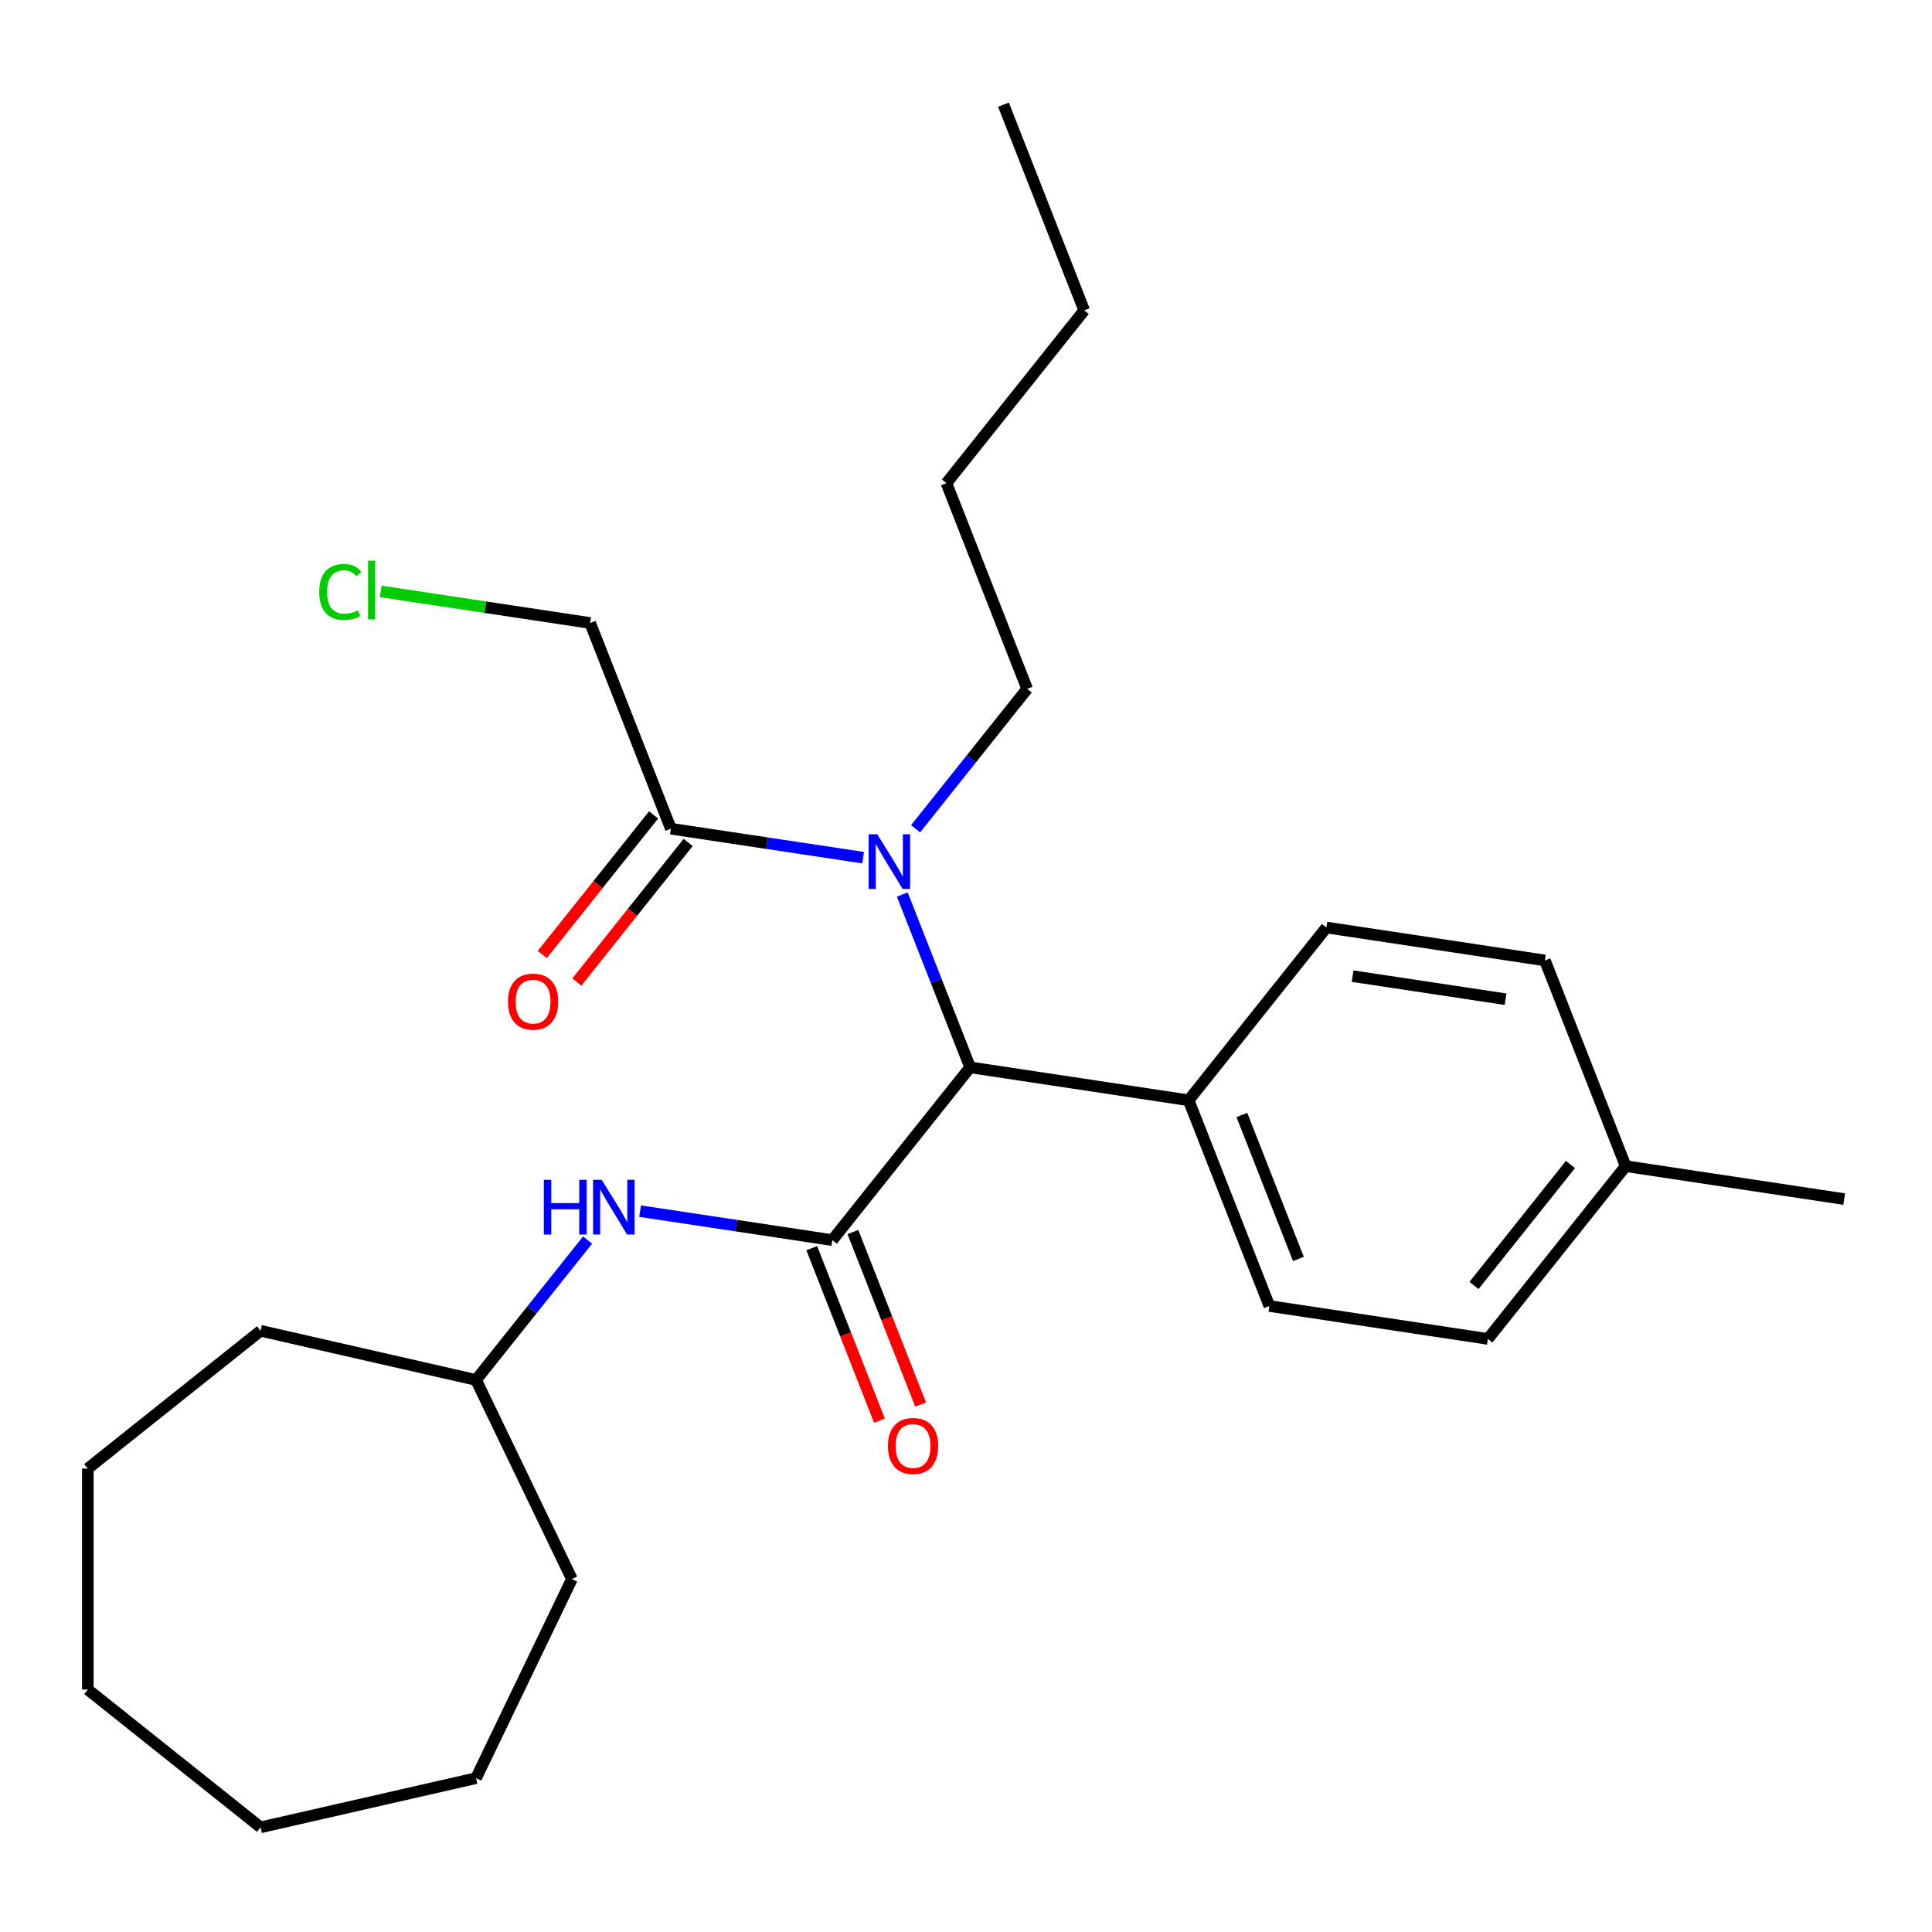 <?xml version='1.0' encoding='iso-8859-1'?>
<svg version='1.1' baseProfile='full'
              xmlns='http://www.w3.org/2000/svg'
                      xmlns:rdkit='http://www.rdkit.org/xml'
                      xmlns:xlink='http://www.w3.org/1999/xlink'
                  xml:space='preserve'
width='1000px' height='1000px' viewBox='0 0 1000 1000'>
<!-- END OF HEADER -->
<rect style='opacity:1.0;fill:#FFFFFF;stroke:none' width='1000' height='1000' x='0' y='0'> </rect>
<path class='bond-0' d='M 430.815,641.883 L 502.13,552.456' style='fill:none;fill-rule:evenodd;stroke:#000000;stroke-width:6px;stroke-linecap:butt;stroke-linejoin:miter;stroke-opacity:1' />
<path class='bond-1' d='M 430.815,641.883 L 381.062,634.384' style='fill:none;fill-rule:evenodd;stroke:#000000;stroke-width:6px;stroke-linecap:butt;stroke-linejoin:miter;stroke-opacity:1' />
<path class='bond-1' d='M 381.062,634.384 L 331.31,626.885' style='fill:none;fill-rule:evenodd;stroke:#0000FF;stroke-width:6px;stroke-linecap:butt;stroke-linejoin:miter;stroke-opacity:1' />
<path class='bond-2' d='M 420.167,646.061 L 437.69,690.709' style='fill:none;fill-rule:evenodd;stroke:#000000;stroke-width:6px;stroke-linecap:butt;stroke-linejoin:miter;stroke-opacity:1' />
<path class='bond-2' d='M 437.69,690.709 L 455.213,735.356' style='fill:none;fill-rule:evenodd;stroke:#FF0000;stroke-width:6px;stroke-linecap:butt;stroke-linejoin:miter;stroke-opacity:1' />
<path class='bond-2' d='M 441.462,637.704 L 458.985,682.351' style='fill:none;fill-rule:evenodd;stroke:#000000;stroke-width:6px;stroke-linecap:butt;stroke-linejoin:miter;stroke-opacity:1' />
<path class='bond-2' d='M 458.985,682.351 L 476.508,726.999' style='fill:none;fill-rule:evenodd;stroke:#FF0000;stroke-width:6px;stroke-linecap:butt;stroke-linejoin:miter;stroke-opacity:1' />
<path class='bond-3' d='M 502.13,552.456 L 484.576,507.728' style='fill:none;fill-rule:evenodd;stroke:#000000;stroke-width:6px;stroke-linecap:butt;stroke-linejoin:miter;stroke-opacity:1' />
<path class='bond-3' d='M 484.576,507.728 L 467.022,463' style='fill:none;fill-rule:evenodd;stroke:#0000FF;stroke-width:6px;stroke-linecap:butt;stroke-linejoin:miter;stroke-opacity:1' />
<path class='bond-4' d='M 502.13,552.456 L 615.234,569.503' style='fill:none;fill-rule:evenodd;stroke:#000000;stroke-width:6px;stroke-linecap:butt;stroke-linejoin:miter;stroke-opacity:1' />
<path class='bond-5' d='M 446.742,443.931 L 396.99,436.432' style='fill:none;fill-rule:evenodd;stroke:#0000FF;stroke-width:6px;stroke-linecap:butt;stroke-linejoin:miter;stroke-opacity:1' />
<path class='bond-5' d='M 396.99,436.432 L 347.238,428.933' style='fill:none;fill-rule:evenodd;stroke:#000000;stroke-width:6px;stroke-linecap:butt;stroke-linejoin:miter;stroke-opacity:1' />
<path class='bond-6' d='M 473.915,428.961 L 502.786,392.758' style='fill:none;fill-rule:evenodd;stroke:#0000FF;stroke-width:6px;stroke-linecap:butt;stroke-linejoin:miter;stroke-opacity:1' />
<path class='bond-6' d='M 502.786,392.758 L 531.658,356.554' style='fill:none;fill-rule:evenodd;stroke:#000000;stroke-width:6px;stroke-linecap:butt;stroke-linejoin:miter;stroke-opacity:1' />
<path class='bond-7' d='M 304.138,641.854 L 275.267,678.058' style='fill:none;fill-rule:evenodd;stroke:#0000FF;stroke-width:6px;stroke-linecap:butt;stroke-linejoin:miter;stroke-opacity:1' />
<path class='bond-7' d='M 275.267,678.058 L 246.395,714.262' style='fill:none;fill-rule:evenodd;stroke:#000000;stroke-width:6px;stroke-linecap:butt;stroke-linejoin:miter;stroke-opacity:1' />
<path class='bond-8' d='M 338.295,421.802 L 309.488,457.925' style='fill:none;fill-rule:evenodd;stroke:#000000;stroke-width:6px;stroke-linecap:butt;stroke-linejoin:miter;stroke-opacity:1' />
<path class='bond-8' d='M 309.488,457.925 L 280.68,494.049' style='fill:none;fill-rule:evenodd;stroke:#FF0000;stroke-width:6px;stroke-linecap:butt;stroke-linejoin:miter;stroke-opacity:1' />
<path class='bond-8' d='M 356.181,436.065 L 327.373,472.189' style='fill:none;fill-rule:evenodd;stroke:#000000;stroke-width:6px;stroke-linecap:butt;stroke-linejoin:miter;stroke-opacity:1' />
<path class='bond-8' d='M 327.373,472.189 L 298.565,508.312' style='fill:none;fill-rule:evenodd;stroke:#FF0000;stroke-width:6px;stroke-linecap:butt;stroke-linejoin:miter;stroke-opacity:1' />
<path class='bond-9' d='M 347.238,428.933 L 305.45,322.459' style='fill:none;fill-rule:evenodd;stroke:#000000;stroke-width:6px;stroke-linecap:butt;stroke-linejoin:miter;stroke-opacity:1' />
<path class='bond-10' d='M 615.234,569.503 L 657.022,675.978' style='fill:none;fill-rule:evenodd;stroke:#000000;stroke-width:6px;stroke-linecap:butt;stroke-linejoin:miter;stroke-opacity:1' />
<path class='bond-10' d='M 642.797,577.117 L 672.049,651.649' style='fill:none;fill-rule:evenodd;stroke:#000000;stroke-width:6px;stroke-linecap:butt;stroke-linejoin:miter;stroke-opacity:1' />
<path class='bond-11' d='M 615.234,569.503 L 686.55,480.076' style='fill:none;fill-rule:evenodd;stroke:#000000;stroke-width:6px;stroke-linecap:butt;stroke-linejoin:miter;stroke-opacity:1' />
<path class='bond-12' d='M 657.022,675.978 L 770.126,693.026' style='fill:none;fill-rule:evenodd;stroke:#000000;stroke-width:6px;stroke-linecap:butt;stroke-linejoin:miter;stroke-opacity:1' />
<path class='bond-13' d='M 686.55,480.076 L 799.653,497.124' style='fill:none;fill-rule:evenodd;stroke:#000000;stroke-width:6px;stroke-linecap:butt;stroke-linejoin:miter;stroke-opacity:1' />
<path class='bond-13' d='M 700.106,505.254 L 779.278,517.188' style='fill:none;fill-rule:evenodd;stroke:#000000;stroke-width:6px;stroke-linecap:butt;stroke-linejoin:miter;stroke-opacity:1' />
<path class='bond-14' d='M 246.395,714.262 L 296.023,817.316' style='fill:none;fill-rule:evenodd;stroke:#000000;stroke-width:6px;stroke-linecap:butt;stroke-linejoin:miter;stroke-opacity:1' />
<path class='bond-15' d='M 246.395,714.262 L 134.882,688.81' style='fill:none;fill-rule:evenodd;stroke:#000000;stroke-width:6px;stroke-linecap:butt;stroke-linejoin:miter;stroke-opacity:1' />
<path class='bond-16' d='M 770.126,693.026 L 841.442,603.599' style='fill:none;fill-rule:evenodd;stroke:#000000;stroke-width:6px;stroke-linecap:butt;stroke-linejoin:miter;stroke-opacity:1' />
<path class='bond-16' d='M 762.938,665.348 L 812.859,602.749' style='fill:none;fill-rule:evenodd;stroke:#000000;stroke-width:6px;stroke-linecap:butt;stroke-linejoin:miter;stroke-opacity:1' />
<path class='bond-17' d='M 799.653,497.124 L 841.442,603.599' style='fill:none;fill-rule:evenodd;stroke:#000000;stroke-width:6px;stroke-linecap:butt;stroke-linejoin:miter;stroke-opacity:1' />
<path class='bond-18' d='M 841.442,603.599 L 954.545,620.646' style='fill:none;fill-rule:evenodd;stroke:#000000;stroke-width:6px;stroke-linecap:butt;stroke-linejoin:miter;stroke-opacity:1' />
<path class='bond-19' d='M 305.45,322.459 L 251.248,314.289' style='fill:none;fill-rule:evenodd;stroke:#000000;stroke-width:6px;stroke-linecap:butt;stroke-linejoin:miter;stroke-opacity:1' />
<path class='bond-19' d='M 251.248,314.289 L 197.046,306.119' style='fill:none;fill-rule:evenodd;stroke:#00CC00;stroke-width:6px;stroke-linecap:butt;stroke-linejoin:miter;stroke-opacity:1' />
<path class='bond-20' d='M 531.658,356.554 L 489.869,250.079' style='fill:none;fill-rule:evenodd;stroke:#000000;stroke-width:6px;stroke-linecap:butt;stroke-linejoin:miter;stroke-opacity:1' />
<path class='bond-21' d='M 296.023,817.316 L 246.395,920.37' style='fill:none;fill-rule:evenodd;stroke:#000000;stroke-width:6px;stroke-linecap:butt;stroke-linejoin:miter;stroke-opacity:1' />
<path class='bond-22' d='M 134.882,688.81 L 45.455,760.125' style='fill:none;fill-rule:evenodd;stroke:#000000;stroke-width:6px;stroke-linecap:butt;stroke-linejoin:miter;stroke-opacity:1' />
<path class='bond-23' d='M 489.869,250.079 L 561.185,160.652' style='fill:none;fill-rule:evenodd;stroke:#000000;stroke-width:6px;stroke-linecap:butt;stroke-linejoin:miter;stroke-opacity:1' />
<path class='bond-24' d='M 561.185,160.652 L 519.397,54.178' style='fill:none;fill-rule:evenodd;stroke:#000000;stroke-width:6px;stroke-linecap:butt;stroke-linejoin:miter;stroke-opacity:1' />
<path class='bond-25' d='M 246.395,920.37 L 134.882,945.822' style='fill:none;fill-rule:evenodd;stroke:#000000;stroke-width:6px;stroke-linecap:butt;stroke-linejoin:miter;stroke-opacity:1' />
<path class='bond-26' d='M 45.455,760.125 L 45.455,874.507' style='fill:none;fill-rule:evenodd;stroke:#000000;stroke-width:6px;stroke-linecap:butt;stroke-linejoin:miter;stroke-opacity:1' />
<path class='bond-27' d='M 45.455,874.507 L 134.882,945.822' style='fill:none;fill-rule:evenodd;stroke:#000000;stroke-width:6px;stroke-linecap:butt;stroke-linejoin:miter;stroke-opacity:1' />
<path  class='atom-2' d='M 454.082 431.821
L 463.362 446.821
Q 464.282 448.301, 465.762 450.981
Q 467.242 453.661, 467.322 453.821
L 467.322 431.821
L 471.082 431.821
L 471.082 460.141
L 467.202 460.141
L 457.242 443.741
Q 456.082 441.821, 454.842 439.621
Q 453.642 437.421, 453.282 436.741
L 453.282 460.141
L 449.602 460.141
L 449.602 431.821
L 454.082 431.821
' fill='#0000FF'/>
<path  class='atom-3' d='M 281.491 610.675
L 285.331 610.675
L 285.331 622.715
L 299.811 622.715
L 299.811 610.675
L 303.651 610.675
L 303.651 638.995
L 299.811 638.995
L 299.811 625.915
L 285.331 625.915
L 285.331 638.995
L 281.491 638.995
L 281.491 610.675
' fill='#0000FF'/>
<path  class='atom-3' d='M 311.451 610.675
L 320.731 625.675
Q 321.651 627.155, 323.131 629.835
Q 324.611 632.515, 324.691 632.675
L 324.691 610.675
L 328.451 610.675
L 328.451 638.995
L 324.571 638.995
L 314.611 622.595
Q 313.451 620.675, 312.211 618.475
Q 311.011 616.275, 310.651 615.595
L 310.651 638.995
L 306.971 638.995
L 306.971 610.675
L 311.451 610.675
' fill='#0000FF'/>
<path  class='atom-5' d='M 459.603 748.437
Q 459.603 741.637, 462.963 737.837
Q 466.323 734.037, 472.603 734.037
Q 478.883 734.037, 482.243 737.837
Q 485.603 741.637, 485.603 748.437
Q 485.603 755.317, 482.203 759.237
Q 478.803 763.117, 472.603 763.117
Q 466.363 763.117, 462.963 759.237
Q 459.603 755.357, 459.603 748.437
M 472.603 759.917
Q 476.923 759.917, 479.243 757.037
Q 481.603 754.117, 481.603 748.437
Q 481.603 742.877, 479.243 740.077
Q 476.923 737.237, 472.603 737.237
Q 468.283 737.237, 465.923 740.037
Q 463.603 742.837, 463.603 748.437
Q 463.603 754.157, 465.923 757.037
Q 468.283 759.917, 472.603 759.917
' fill='#FF0000'/>
<path  class='atom-7' d='M 262.923 518.44
Q 262.923 511.64, 266.283 507.84
Q 269.643 504.04, 275.923 504.04
Q 282.203 504.04, 285.563 507.84
Q 288.923 511.64, 288.923 518.44
Q 288.923 525.32, 285.523 529.24
Q 282.123 533.12, 275.923 533.12
Q 269.683 533.12, 266.283 529.24
Q 262.923 525.36, 262.923 518.44
M 275.923 529.92
Q 280.243 529.92, 282.563 527.04
Q 284.923 524.12, 284.923 518.44
Q 284.923 512.88, 282.563 510.08
Q 280.243 507.24, 275.923 507.24
Q 271.603 507.24, 269.243 510.04
Q 266.923 512.84, 266.923 518.44
Q 266.923 524.16, 269.243 527.04
Q 271.603 529.92, 275.923 529.92
' fill='#FF0000'/>
<path  class='atom-16' d='M 165.226 306.391
Q 165.226 299.351, 168.506 295.671
Q 171.826 291.951, 178.106 291.951
Q 183.946 291.951, 187.066 296.071
L 184.426 298.231
Q 182.146 295.231, 178.106 295.231
Q 173.826 295.231, 171.546 298.111
Q 169.306 300.951, 169.306 306.391
Q 169.306 311.991, 171.626 314.871
Q 173.986 317.751, 178.546 317.751
Q 181.666 317.751, 185.306 315.871
L 186.426 318.871
Q 184.946 319.831, 182.706 320.391
Q 180.466 320.951, 177.986 320.951
Q 171.826 320.951, 168.506 317.191
Q 165.226 313.431, 165.226 306.391
' fill='#00CC00'/>
<path  class='atom-16' d='M 190.506 290.231
L 194.186 290.231
L 194.186 320.591
L 190.506 320.591
L 190.506 290.231
' fill='#00CC00'/>
</svg>
